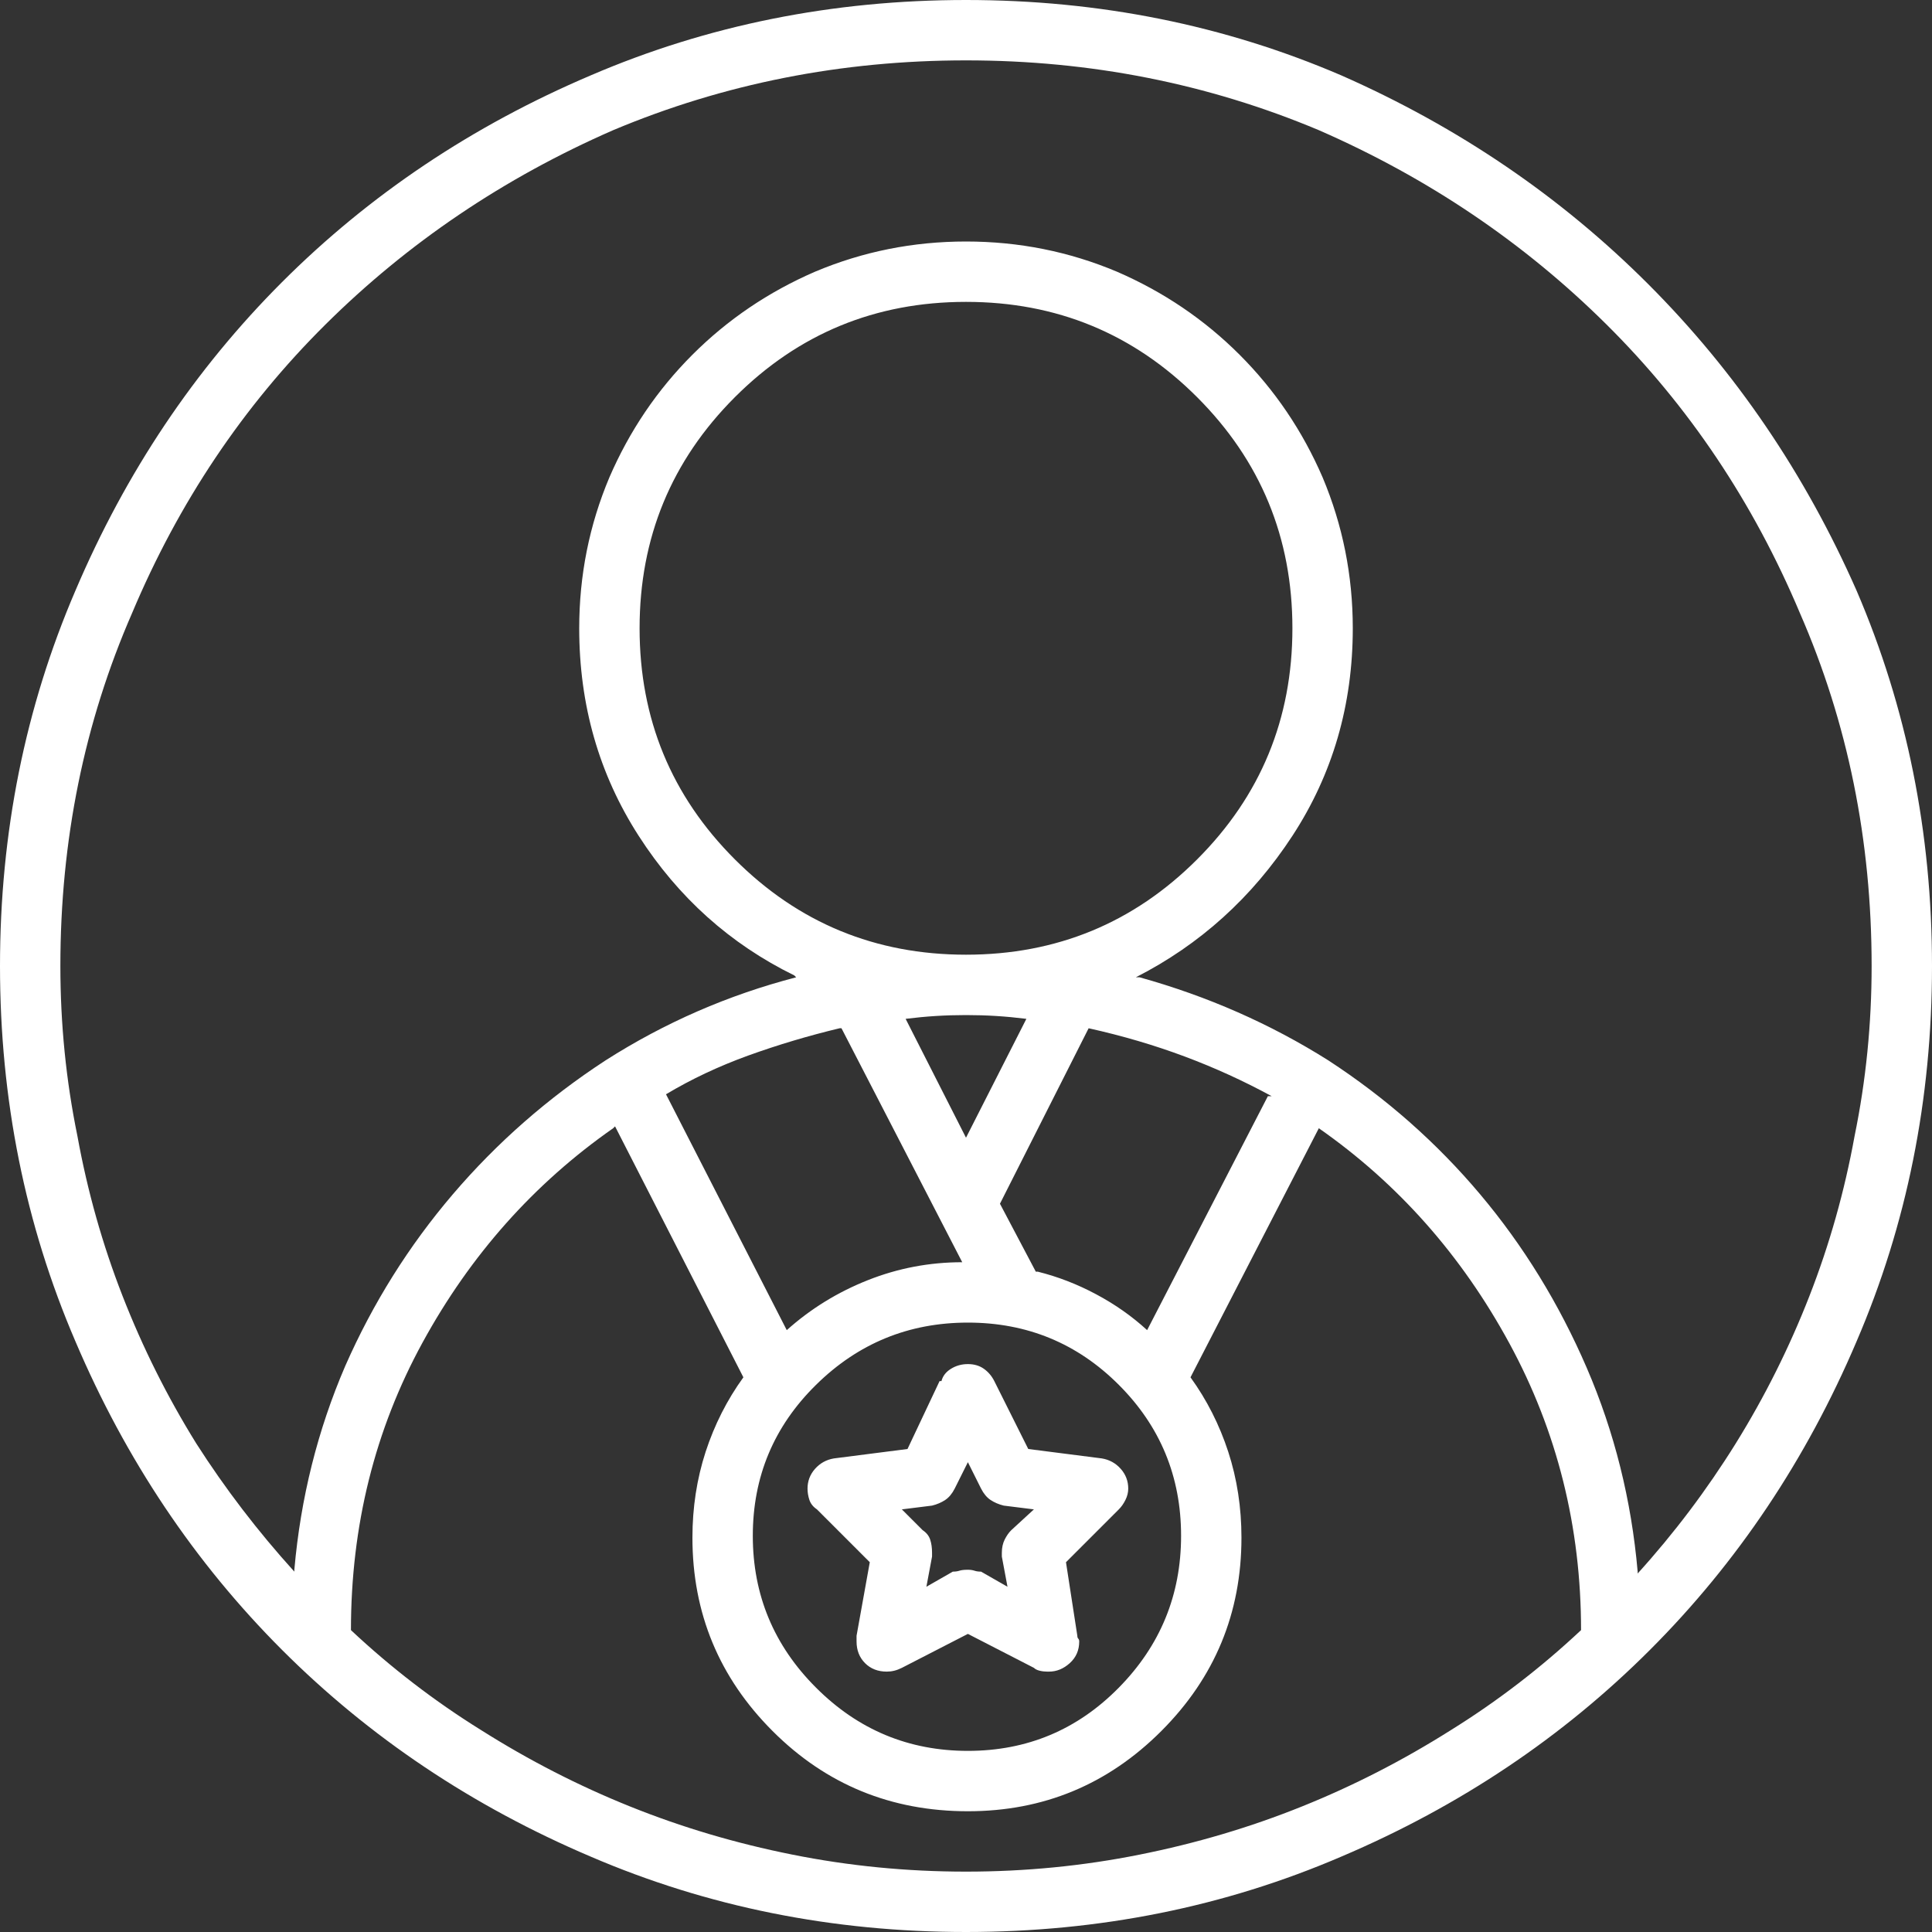 <svg width="40" height="40" viewBox="0 0 40 40" fill="none" xmlns="http://www.w3.org/2000/svg">
<rect x="0" y="0" width="40" height="40" fill="#333333" stroke="none"/>
<g clip-path="url(#clip0_2361_2935)">
<path d="M20 0C17.24 0 14.648 0.521 12.227 1.562C9.779 2.604 7.65 4.03 5.84 5.84C4.03 7.65 2.604 9.779 1.562 12.227C0.521 14.648 0 17.24 0 20C0 22.76 0.521 25.352 1.562 27.773C2.604 30.221 4.03 32.35 5.84 34.16C7.65 35.97 9.779 37.396 12.227 38.438C14.648 39.479 17.24 40 20 40C22.76 40 25.352 39.479 27.773 38.438C30.221 37.396 32.35 35.97 34.16 34.16C35.97 32.35 37.396 30.221 38.438 27.773C39.479 25.352 40 22.76 40 20C40 17.24 39.479 14.648 38.438 12.227C37.37 9.805 35.931 7.689 34.121 5.879C32.311 4.069 30.195 2.63 27.773 1.562C25.352 0.521 22.76 0 20 0ZM7.266 33.75C7.266 31.588 7.76 29.603 8.75 27.793C9.74 25.983 11.055 24.505 12.695 23.359L12.734 23.32L15.391 28.516C15.052 28.984 14.792 29.499 14.609 30.059C14.427 30.619 14.336 31.211 14.336 31.836C14.336 33.398 14.889 34.733 15.996 35.84C17.103 36.947 18.451 37.5 20.039 37.5C21.602 37.5 22.936 36.947 24.043 35.84C25.15 34.733 25.703 33.398 25.703 31.836C25.703 31.211 25.612 30.619 25.43 30.059C25.247 29.499 24.987 28.984 24.648 28.516L27.305 23.359C28.945 24.505 30.26 25.99 31.25 27.812C32.24 29.635 32.734 31.615 32.734 33.75C31.901 34.531 31.003 35.221 30.039 35.82C29.049 36.445 28.021 36.973 26.953 37.402C25.885 37.832 24.766 38.164 23.594 38.398C22.422 38.633 21.224 38.75 20 38.75C18.776 38.75 17.578 38.633 16.406 38.398C15.234 38.164 14.115 37.832 13.047 37.402C11.979 36.973 10.95 36.445 9.961 35.82C8.997 35.221 8.099 34.531 7.266 33.75ZM20.039 27.383C21.263 27.383 22.305 27.812 23.164 28.672C24.023 29.531 24.453 30.573 24.453 31.797C24.453 33.021 24.023 34.069 23.164 34.941C22.305 35.814 21.263 36.25 20.039 36.25C18.815 36.25 17.767 35.814 16.895 34.941C16.022 34.069 15.586 33.021 15.586 31.797C15.586 30.573 16.022 29.531 16.895 28.672C17.767 27.812 18.815 27.383 20.039 27.383ZM20 21.016C20.208 21.016 20.417 21.022 20.625 21.035C20.833 21.048 21.042 21.068 21.25 21.094L20 23.555L18.75 21.094C18.958 21.068 19.167 21.048 19.375 21.035C19.583 21.022 19.792 21.016 20 21.016ZM23.75 27.539C23.438 27.253 23.086 27.005 22.695 26.797C22.305 26.588 21.901 26.432 21.484 26.328H21.445L20.703 24.922L22.539 21.289C23.242 21.445 23.906 21.641 24.531 21.875C25.156 22.109 25.755 22.383 26.328 22.695H26.25L23.75 27.539ZM17.422 21.289L19.922 26.133C19.245 26.133 18.594 26.256 17.969 26.504C17.344 26.751 16.784 27.096 16.289 27.539L13.789 22.656C14.31 22.344 14.876 22.077 15.488 21.855C16.1 21.634 16.732 21.445 17.383 21.289H17.461H17.422ZM33.906 32.539C33.776 31.055 33.425 29.648 32.852 28.32C32.279 26.992 31.543 25.794 30.645 24.727C29.746 23.659 28.698 22.734 27.5 21.953C26.302 21.198 25 20.625 23.594 20.234H23.516C24.844 19.557 25.924 18.581 26.758 17.305C27.591 16.029 28.008 14.596 28.008 13.008C28.008 11.914 27.799 10.872 27.383 9.883C26.966 8.919 26.393 8.073 25.664 7.344C24.935 6.615 24.088 6.042 23.125 5.625C22.135 5.208 21.094 5 20 5C18.906 5 17.865 5.208 16.875 5.625C15.912 6.042 15.065 6.615 14.336 7.344C13.607 8.073 13.034 8.919 12.617 9.883C12.2 10.872 11.992 11.914 11.992 13.008C11.992 14.596 12.402 16.029 13.223 17.305C14.043 18.581 15.117 19.544 16.445 20.195L16.484 20.234C15.078 20.599 13.763 21.172 12.539 21.953C11.341 22.734 10.287 23.659 9.375 24.727C8.464 25.794 7.721 26.979 7.148 28.281C6.576 29.609 6.224 31.016 6.094 32.5V32.539C5.339 31.706 4.661 30.82 4.062 29.883C3.464 28.919 2.956 27.904 2.539 26.836C2.122 25.768 1.81 24.662 1.602 23.516C1.367 22.37 1.25 21.198 1.25 20C1.25 17.396 1.745 14.961 2.734 12.695C3.698 10.404 5.033 8.411 6.738 6.719C8.444 5.026 10.43 3.685 12.695 2.695C14.987 1.732 17.422 1.25 20 1.25C22.578 1.25 25.013 1.732 27.305 2.695C29.57 3.685 31.556 5.026 33.262 6.719C34.967 8.411 36.302 10.404 37.266 12.695C38.255 14.961 38.75 17.396 38.75 20C38.75 21.198 38.633 22.37 38.398 23.516C38.19 24.662 37.878 25.768 37.461 26.836C37.044 27.904 36.536 28.919 35.938 29.883C35.339 30.846 34.661 31.745 33.906 32.578V32.539ZM20 19.766C18.125 19.766 16.53 19.108 15.215 17.793C13.9 16.478 13.242 14.883 13.242 13.008C13.242 11.133 13.9 9.538 15.215 8.223C16.53 6.908 18.125 6.25 20 6.25C21.875 6.25 23.47 6.908 24.785 8.223C26.1 9.538 26.758 11.133 26.758 13.008C26.758 14.883 26.1 16.478 24.785 17.793C23.47 19.108 21.875 19.766 20 19.766ZM18.008 32.344L17.734 33.867C17.734 33.893 17.734 33.913 17.734 33.926C17.734 33.939 17.734 33.958 17.734 33.984C17.734 34.167 17.793 34.316 17.91 34.434C18.027 34.551 18.177 34.609 18.359 34.609C18.412 34.609 18.463 34.603 18.516 34.59C18.568 34.577 18.62 34.557 18.672 34.531L20.039 33.828L21.406 34.531C21.432 34.557 21.471 34.577 21.523 34.59C21.576 34.603 21.628 34.609 21.68 34.609C21.68 34.609 21.693 34.609 21.719 34.609C21.875 34.609 22.018 34.551 22.148 34.434C22.279 34.316 22.344 34.167 22.344 33.984C22.344 33.958 22.337 33.939 22.324 33.926C22.311 33.913 22.305 33.893 22.305 33.867L22.07 32.344L23.164 31.25C23.216 31.198 23.262 31.133 23.301 31.055C23.34 30.977 23.359 30.898 23.359 30.82C23.359 30.664 23.307 30.527 23.203 30.41C23.099 30.293 22.969 30.221 22.812 30.195L21.289 30L20.586 28.594C20.534 28.49 20.462 28.405 20.371 28.34C20.28 28.275 20.169 28.242 20.039 28.242C19.909 28.242 19.792 28.275 19.688 28.34C19.583 28.405 19.518 28.49 19.492 28.594H19.453L18.789 30L17.266 30.195C17.109 30.221 16.979 30.293 16.875 30.41C16.771 30.527 16.719 30.664 16.719 30.82C16.719 30.898 16.732 30.977 16.758 31.055C16.784 31.133 16.836 31.198 16.914 31.25L18.008 32.344ZM19.297 31.172C19.401 31.146 19.492 31.107 19.57 31.055C19.648 31.003 19.713 30.924 19.766 30.82L20.039 30.273L20.312 30.82C20.365 30.924 20.43 31.003 20.508 31.055C20.586 31.107 20.677 31.146 20.781 31.172L21.406 31.25L20.938 31.68C20.885 31.732 20.84 31.797 20.801 31.875C20.762 31.953 20.742 32.044 20.742 32.148C20.742 32.148 20.742 32.161 20.742 32.188C20.742 32.214 20.742 32.227 20.742 32.227L20.859 32.852L20.312 32.539C20.26 32.539 20.215 32.533 20.176 32.52C20.137 32.507 20.091 32.5 20.039 32.5C19.961 32.5 19.902 32.507 19.863 32.52C19.824 32.533 19.779 32.539 19.727 32.539L19.18 32.852L19.297 32.227C19.297 32.227 19.297 32.214 19.297 32.188C19.297 32.161 19.297 32.148 19.297 32.148C19.297 32.044 19.284 31.953 19.258 31.875C19.232 31.797 19.18 31.732 19.102 31.68L18.672 31.25L19.297 31.172Z" fill="white"/>
</g>
<defs>
<clipPath id="clip0_2361_2935">
<rect width="40" height="40" fill="white" transform="matrix(1 0 0 -1 0 40)"/>
</clipPath>
</defs>
</svg>
